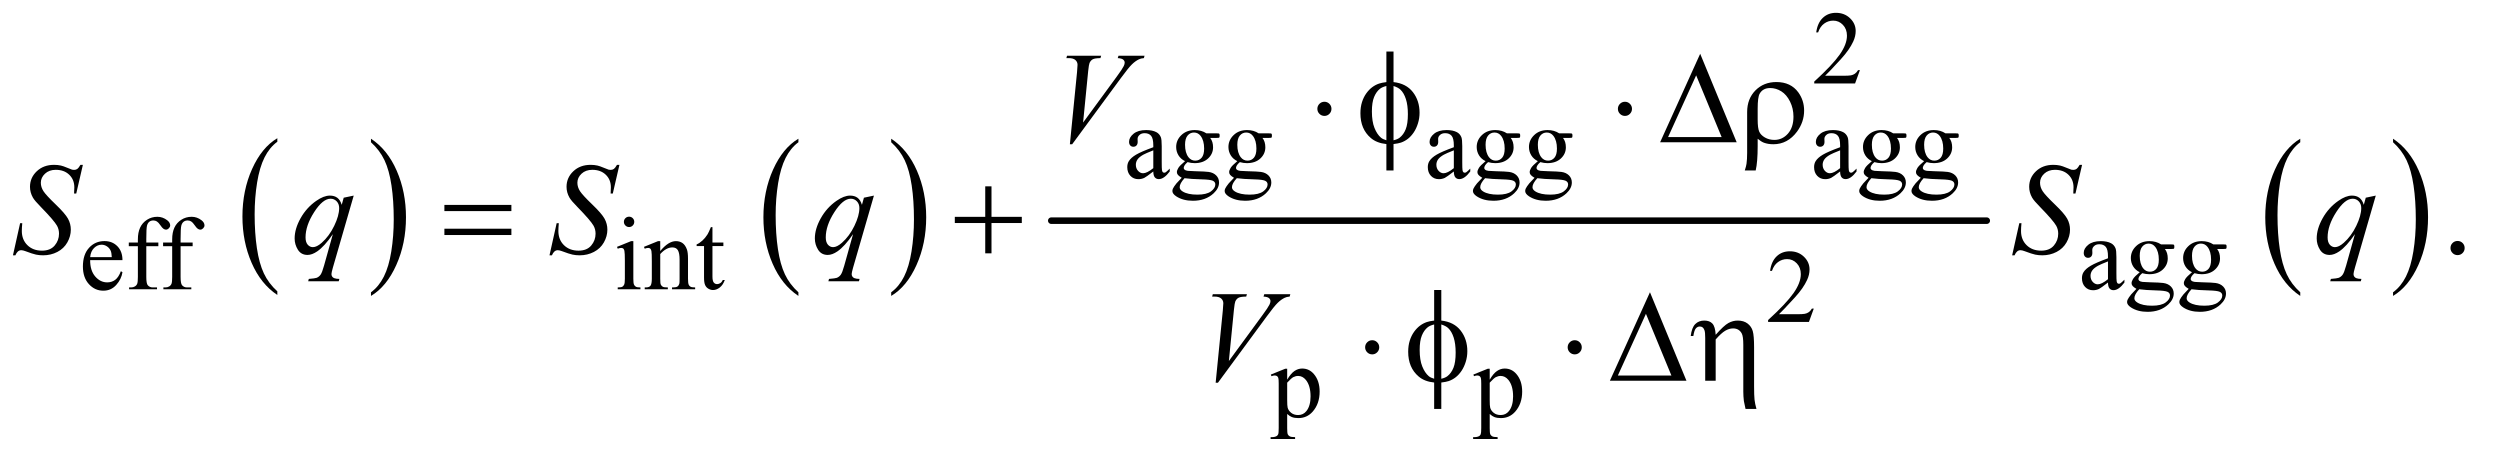<?xml version="1.0" encoding="UTF-8"?>
<!DOCTYPE svg PUBLIC '-//W3C//DTD SVG 1.0//EN'
          'http://www.w3.org/TR/2001/REC-SVG-20010904/DTD/svg10.dtd'>
<svg stroke-dasharray="none" shape-rendering="auto" xmlns="http://www.w3.org/2000/svg" font-family="'Dialog'" text-rendering="auto" width="300" fill-opacity="1" color-interpolation="auto" color-rendering="auto" preserveAspectRatio="xMidYMid meet" font-size="12px" viewBox="0 0 300 55" fill="black" xmlns:xlink="http://www.w3.org/1999/xlink" stroke="black" image-rendering="auto" stroke-miterlimit="10" stroke-linecap="square" stroke-linejoin="miter" font-style="normal" stroke-width="1" height="55" stroke-dashoffset="0" font-weight="normal" stroke-opacity="1"
><!--Generated by the Batik Graphics2D SVG Generator--><defs id="genericDefs"
  /><g
  ><defs id="defs1"
    ><clipPath clipPathUnits="userSpaceOnUse" id="clipPath1"
      ><path d="M1.072 2.599 L191.002 2.599 L191.002 37.269 L1.072 37.269 L1.072 2.599 Z"
      /></clipPath
      ><clipPath clipPathUnits="userSpaceOnUse" id="clipPath2"
      ><path d="M34.239 83.051 L34.239 1190.699 L6102.292 1190.699 L6102.292 83.051 Z"
      /></clipPath
    ></defs
    ><g transform="scale(1.576,1.576) translate(-1.072,-2.599) matrix(0.031,0,0,0.031,0,0)"
    ><path d="M715.75 799.406 L715.75 808.297 Q675.234 781.438 652.641 729.492 Q630.047 677.547 630.047 615.797 Q630.047 551.562 653.805 498.789 Q677.562 446.016 715.75 423.297 L715.75 431.969 Q696.656 446.016 684.391 470.391 Q672.125 494.766 666.07 532.25 Q660.016 569.734 660.016 610.422 Q660.016 656.484 665.602 693.664 Q671.188 730.844 682.68 755.32 Q694.172 779.797 715.75 799.406 Z" stroke="none" clip-path="url(#clipPath2)"
    /></g
    ><g transform="matrix(0.049,0,0,0.049,-1.689,-4.096)"
    ><path d="M942.984 431.969 L942.984 423.297 Q983.516 449.938 1006.109 501.883 Q1028.703 553.828 1028.703 615.594 Q1028.703 679.828 1004.945 732.703 Q981.188 785.578 942.984 808.297 L942.984 799.406 Q962.234 785.359 974.508 760.992 Q986.781 736.625 992.758 699.242 Q998.734 661.859 998.734 620.953 Q998.734 575.109 993.219 537.828 Q987.703 500.547 976.141 476.07 Q964.578 451.594 942.984 431.969 Z" stroke="none" clip-path="url(#clipPath2)"
    /></g
    ><g transform="matrix(0.049,0,0,0.049,-1.689,-4.096)"
    ><path d="M1989.75 799.406 L1989.75 808.297 Q1949.234 781.438 1926.641 729.492 Q1904.047 677.547 1904.047 615.797 Q1904.047 551.562 1927.805 498.789 Q1951.562 446.016 1989.75 423.297 L1989.75 431.969 Q1970.656 446.016 1958.391 470.391 Q1946.125 494.766 1940.07 532.25 Q1934.016 569.734 1934.016 610.422 Q1934.016 656.484 1939.602 693.664 Q1945.188 730.844 1956.68 755.32 Q1968.172 779.797 1989.75 799.406 Z" stroke="none" clip-path="url(#clipPath2)"
    /></g
    ><g transform="matrix(0.049,0,0,0.049,-1.689,-4.096)"
    ><path d="M2216.984 431.969 L2216.984 423.297 Q2257.516 449.938 2280.109 501.883 Q2302.703 553.828 2302.703 615.594 Q2302.703 679.828 2278.945 732.703 Q2255.188 785.578 2216.984 808.297 L2216.984 799.406 Q2236.234 785.359 2248.508 760.992 Q2260.781 736.625 2266.758 699.242 Q2272.734 661.859 2272.734 620.953 Q2272.734 575.109 2267.219 537.828 Q2261.703 500.547 2250.141 476.07 Q2238.578 451.594 2216.984 431.969 Z" stroke="none" clip-path="url(#clipPath2)"
    /></g
    ><g stroke-width="16" transform="matrix(0.049,0,0,0.049,-1.689,-4.096)" stroke-linejoin="round" stroke-linecap="round"
    ><line y2="624" fill="none" x1="2609" clip-path="url(#clipPath2)" x2="4900" y1="624"
    /></g
    ><g transform="matrix(0.049,0,0,0.049,-1.689,-4.096)"
    ><path d="M5667.75 799.406 L5667.75 808.297 Q5627.234 781.438 5604.641 729.492 Q5582.047 677.547 5582.047 615.797 Q5582.047 551.562 5605.805 498.789 Q5629.562 446.016 5667.75 423.297 L5667.75 431.969 Q5648.656 446.016 5636.391 470.391 Q5624.125 494.766 5618.07 532.25 Q5612.016 569.734 5612.016 610.422 Q5612.016 656.484 5617.602 693.664 Q5623.188 730.844 5634.68 755.32 Q5646.172 779.797 5667.75 799.406 Z" stroke="none" clip-path="url(#clipPath2)"
    /></g
    ><g transform="matrix(0.049,0,0,0.049,-1.689,-4.096)"
    ><path d="M5894.984 431.969 L5894.984 423.297 Q5935.516 449.938 5958.109 501.883 Q5980.703 553.828 5980.703 615.594 Q5980.703 679.828 5956.945 732.703 Q5933.188 785.578 5894.984 808.297 L5894.984 799.406 Q5914.234 785.359 5926.508 760.992 Q5938.781 736.625 5944.758 699.242 Q5950.734 661.859 5950.734 620.953 Q5950.734 575.109 5945.219 537.828 Q5939.703 500.547 5928.141 476.07 Q5916.578 451.594 5894.984 431.969 Z" stroke="none" clip-path="url(#clipPath2)"
    /></g
    ><g transform="matrix(0.049,0,0,0.049,-1.689,-4.096)"
    ><path d="M4589.375 255.375 L4577.5 288 L4477.5 288 L4477.5 283.375 Q4521.625 243.125 4539.625 217.625 Q4557.625 192.125 4557.625 171 Q4557.625 154.875 4547.75 144.5 Q4537.875 134.125 4524.125 134.125 Q4511.625 134.125 4501.688 141.438 Q4491.75 148.75 4487 162.875 L4482.375 162.875 Q4485.5 139.75 4498.438 127.375 Q4511.375 115 4530.75 115 Q4551.375 115 4565.188 128.25 Q4579 141.5 4579 159.5 Q4579 172.375 4573 185.25 Q4563.75 205.5 4543 228.125 Q4511.875 262.125 4504.125 269.125 L4548.375 269.125 Q4561.875 269.125 4567.312 268.125 Q4572.75 267.125 4577.125 264.062 Q4581.5 261 4584.75 255.375 L4589.375 255.375 Z" stroke="none" clip-path="url(#clipPath2)"
    /></g
    ><g transform="matrix(0.049,0,0,0.049,-1.689,-4.096)"
    ><path d="M2858.875 503.5 Q2841.25 517.125 2836.75 519.25 Q2830 522.375 2822.375 522.375 Q2810.5 522.375 2802.812 514.25 Q2795.125 506.125 2795.125 492.875 Q2795.125 484.5 2798.875 478.375 Q2804 469.875 2816.688 462.375 Q2829.375 454.875 2858.875 444.125 L2858.875 439.625 Q2858.875 422.5 2853.438 416.125 Q2848 409.75 2837.625 409.75 Q2829.75 409.75 2825.125 414 Q2820.375 418.25 2820.375 423.75 L2820.625 431 Q2820.625 436.75 2817.688 439.875 Q2814.75 443 2810 443 Q2805.375 443 2802.438 439.75 Q2799.5 436.5 2799.5 430.875 Q2799.5 420.125 2810.5 411.125 Q2821.5 402.125 2841.375 402.125 Q2856.625 402.125 2866.375 407.25 Q2873.75 411.125 2877.25 419.375 Q2879.5 424.75 2879.5 441.375 L2879.5 480.25 Q2879.5 496.625 2880.125 500.312 Q2880.75 504 2882.188 505.25 Q2883.625 506.5 2885.5 506.5 Q2887.5 506.5 2889 505.625 Q2891.625 504 2899.125 496.5 L2899.125 503.5 Q2885.125 522.25 2872.375 522.25 Q2866.25 522.25 2862.625 518 Q2859 513.75 2858.875 503.5 ZM2858.875 495.375 L2858.875 451.75 Q2840 459.25 2834.5 462.375 Q2824.625 467.875 2820.375 473.875 Q2816.125 479.875 2816.125 487 Q2816.125 496 2821.5 501.938 Q2826.875 507.875 2833.875 507.875 Q2843.375 507.875 2858.875 495.375 ZM2936.625 478.25 Q2926.125 473.125 2920.5 463.938 Q2914.875 454.75 2914.875 443.625 Q2914.875 426.625 2927.688 414.375 Q2940.5 402.125 2960.5 402.125 Q2976.875 402.125 2988.875 410.125 L3013.125 410.125 Q3018.5 410.125 3019.375 410.438 Q3020.25 410.75 3020.625 411.5 Q3021.375 412.625 3021.375 415.5 Q3021.375 418.75 3020.75 420 Q3020.375 420.625 3019.438 421 Q3018.5 421.375 3013.125 421.375 L2998.25 421.375 Q3005.25 430.375 3005.25 444.375 Q3005.25 460.375 2993 471.75 Q2980.75 483.125 2960.125 483.125 Q2951.625 483.125 2942.75 480.625 Q2937.25 485.375 2935.312 488.938 Q2933.375 492.5 2933.375 495 Q2933.375 497.125 2935.438 499.125 Q2937.5 501.125 2943.5 502 Q2947 502.5 2961 502.875 Q2986.75 503.5 2994.375 504.625 Q3006 506.25 3012.938 513.25 Q3019.875 520.25 3019.875 530.5 Q3019.875 544.625 3006.625 557 Q2987.125 575.25 2955.75 575.25 Q2931.625 575.25 2915 564.375 Q2905.625 558.125 2905.625 551.375 Q2905.625 548.375 2907 545.375 Q2909.125 540.75 2915.75 532.5 Q2916.625 531.375 2928.5 519 Q2922 515.125 2919.312 512.062 Q2916.625 509 2916.625 505.125 Q2916.625 500.75 2920.188 494.875 Q2923.75 489 2936.625 478.25 ZM2958.375 408.125 Q2949.125 408.125 2942.875 415.5 Q2936.625 422.875 2936.625 438.125 Q2936.625 457.875 2945.125 468.75 Q2951.625 477 2961.625 477 Q2971.125 477 2977.25 469.875 Q2983.375 462.75 2983.375 447.5 Q2983.375 427.625 2974.75 416.375 Q2968.375 408.125 2958.375 408.125 ZM2935.375 520 Q2929.5 526.375 2926.5 531.875 Q2923.5 537.375 2923.5 542 Q2923.5 548 2930.75 552.5 Q2943.25 560.25 2966.875 560.25 Q2989.375 560.25 3000.062 552.312 Q3010.75 544.375 3010.75 535.375 Q3010.75 528.875 3004.375 526.125 Q2997.875 523.375 2978.625 522.875 Q2950.5 522.125 2935.375 520 ZM3064.625 478.25 Q3054.125 473.125 3048.5 463.938 Q3042.875 454.75 3042.875 443.625 Q3042.875 426.625 3055.688 414.375 Q3068.5 402.125 3088.5 402.125 Q3104.875 402.125 3116.875 410.125 L3141.125 410.125 Q3146.5 410.125 3147.375 410.438 Q3148.25 410.75 3148.625 411.5 Q3149.375 412.625 3149.375 415.5 Q3149.375 418.75 3148.75 420 Q3148.375 420.625 3147.438 421 Q3146.5 421.375 3141.125 421.375 L3126.25 421.375 Q3133.25 430.375 3133.25 444.375 Q3133.25 460.375 3121 471.75 Q3108.75 483.125 3088.125 483.125 Q3079.625 483.125 3070.75 480.625 Q3065.25 485.375 3063.312 488.938 Q3061.375 492.5 3061.375 495 Q3061.375 497.125 3063.438 499.125 Q3065.5 501.125 3071.5 502 Q3075 502.5 3089 502.875 Q3114.75 503.5 3122.375 504.625 Q3134 506.25 3140.938 513.25 Q3147.875 520.25 3147.875 530.5 Q3147.875 544.625 3134.625 557 Q3115.125 575.25 3083.75 575.25 Q3059.625 575.25 3043 564.375 Q3033.625 558.125 3033.625 551.375 Q3033.625 548.375 3035 545.375 Q3037.125 540.75 3043.75 532.5 Q3044.625 531.375 3056.5 519 Q3050 515.125 3047.312 512.062 Q3044.625 509 3044.625 505.125 Q3044.625 500.75 3048.188 494.875 Q3051.75 489 3064.625 478.25 ZM3086.375 408.125 Q3077.125 408.125 3070.875 415.5 Q3064.625 422.875 3064.625 438.125 Q3064.625 457.875 3073.125 468.75 Q3079.625 477 3089.625 477 Q3099.125 477 3105.25 469.875 Q3111.375 462.75 3111.375 447.5 Q3111.375 427.625 3102.75 416.375 Q3096.375 408.125 3086.375 408.125 ZM3063.375 520 Q3057.5 526.375 3054.5 531.875 Q3051.5 537.375 3051.5 542 Q3051.5 548 3058.75 552.5 Q3071.25 560.25 3094.875 560.25 Q3117.375 560.25 3128.062 552.312 Q3138.75 544.375 3138.75 535.375 Q3138.75 528.875 3132.375 526.125 Q3125.875 523.375 3106.625 522.875 Q3078.5 522.125 3063.375 520 ZM3594.875 503.5 Q3577.25 517.125 3572.75 519.25 Q3566 522.375 3558.375 522.375 Q3546.5 522.375 3538.812 514.25 Q3531.125 506.125 3531.125 492.875 Q3531.125 484.5 3534.875 478.375 Q3540 469.875 3552.688 462.375 Q3565.375 454.875 3594.875 444.125 L3594.875 439.625 Q3594.875 422.5 3589.438 416.125 Q3584 409.75 3573.625 409.75 Q3565.75 409.75 3561.125 414 Q3556.375 418.25 3556.375 423.75 L3556.625 431 Q3556.625 436.75 3553.688 439.875 Q3550.75 443 3546 443 Q3541.375 443 3538.438 439.75 Q3535.5 436.5 3535.5 430.875 Q3535.5 420.125 3546.5 411.125 Q3557.5 402.125 3577.375 402.125 Q3592.625 402.125 3602.375 407.25 Q3609.75 411.125 3613.25 419.375 Q3615.5 424.75 3615.5 441.375 L3615.5 480.25 Q3615.5 496.625 3616.125 500.312 Q3616.75 504 3618.188 505.25 Q3619.625 506.5 3621.5 506.5 Q3623.5 506.5 3625 505.625 Q3627.625 504 3635.125 496.5 L3635.125 503.5 Q3621.125 522.25 3608.375 522.25 Q3602.25 522.25 3598.625 518 Q3595 513.75 3594.875 503.5 ZM3594.875 495.375 L3594.875 451.75 Q3576 459.25 3570.5 462.375 Q3560.625 467.875 3556.375 473.875 Q3552.125 479.875 3552.125 487 Q3552.125 496 3557.5 501.938 Q3562.875 507.875 3569.875 507.875 Q3579.375 507.875 3594.875 495.375 ZM3672.625 478.25 Q3662.125 473.125 3656.5 463.938 Q3650.875 454.75 3650.875 443.625 Q3650.875 426.625 3663.688 414.375 Q3676.5 402.125 3696.5 402.125 Q3712.875 402.125 3724.875 410.125 L3749.125 410.125 Q3754.5 410.125 3755.375 410.438 Q3756.25 410.75 3756.625 411.5 Q3757.375 412.625 3757.375 415.5 Q3757.375 418.75 3756.75 420 Q3756.375 420.625 3755.438 421 Q3754.5 421.375 3749.125 421.375 L3734.25 421.375 Q3741.25 430.375 3741.25 444.375 Q3741.25 460.375 3729 471.75 Q3716.75 483.125 3696.125 483.125 Q3687.625 483.125 3678.75 480.625 Q3673.25 485.375 3671.312 488.938 Q3669.375 492.5 3669.375 495 Q3669.375 497.125 3671.438 499.125 Q3673.5 501.125 3679.5 502 Q3683 502.5 3697 502.875 Q3722.75 503.5 3730.375 504.625 Q3742 506.25 3748.938 513.25 Q3755.875 520.25 3755.875 530.5 Q3755.875 544.625 3742.625 557 Q3723.125 575.25 3691.75 575.25 Q3667.625 575.25 3651 564.375 Q3641.625 558.125 3641.625 551.375 Q3641.625 548.375 3643 545.375 Q3645.125 540.75 3651.75 532.5 Q3652.625 531.375 3664.5 519 Q3658 515.125 3655.312 512.062 Q3652.625 509 3652.625 505.125 Q3652.625 500.75 3656.188 494.875 Q3659.75 489 3672.625 478.25 ZM3694.375 408.125 Q3685.125 408.125 3678.875 415.5 Q3672.625 422.875 3672.625 438.125 Q3672.625 457.875 3681.125 468.75 Q3687.625 477 3697.625 477 Q3707.125 477 3713.25 469.875 Q3719.375 462.75 3719.375 447.5 Q3719.375 427.625 3710.75 416.375 Q3704.375 408.125 3694.375 408.125 ZM3671.375 520 Q3665.5 526.375 3662.5 531.875 Q3659.5 537.375 3659.5 542 Q3659.5 548 3666.75 552.5 Q3679.25 560.25 3702.875 560.25 Q3725.375 560.25 3736.062 552.312 Q3746.75 544.375 3746.75 535.375 Q3746.75 528.875 3740.375 526.125 Q3733.875 523.375 3714.625 522.875 Q3686.5 522.125 3671.375 520 ZM3800.625 478.25 Q3790.125 473.125 3784.5 463.938 Q3778.875 454.75 3778.875 443.625 Q3778.875 426.625 3791.688 414.375 Q3804.5 402.125 3824.5 402.125 Q3840.875 402.125 3852.875 410.125 L3877.125 410.125 Q3882.5 410.125 3883.375 410.438 Q3884.25 410.75 3884.625 411.5 Q3885.375 412.625 3885.375 415.5 Q3885.375 418.75 3884.75 420 Q3884.375 420.625 3883.438 421 Q3882.5 421.375 3877.125 421.375 L3862.25 421.375 Q3869.25 430.375 3869.25 444.375 Q3869.25 460.375 3857 471.75 Q3844.75 483.125 3824.125 483.125 Q3815.625 483.125 3806.75 480.625 Q3801.25 485.375 3799.312 488.938 Q3797.375 492.5 3797.375 495 Q3797.375 497.125 3799.438 499.125 Q3801.5 501.125 3807.5 502 Q3811 502.5 3825 502.875 Q3850.75 503.5 3858.375 504.625 Q3870 506.25 3876.938 513.25 Q3883.875 520.25 3883.875 530.5 Q3883.875 544.625 3870.625 557 Q3851.125 575.25 3819.75 575.25 Q3795.625 575.25 3779 564.375 Q3769.625 558.125 3769.625 551.375 Q3769.625 548.375 3771 545.375 Q3773.125 540.75 3779.75 532.5 Q3780.625 531.375 3792.5 519 Q3786 515.125 3783.312 512.062 Q3780.625 509 3780.625 505.125 Q3780.625 500.75 3784.188 494.875 Q3787.75 489 3800.625 478.25 ZM3822.375 408.125 Q3813.125 408.125 3806.875 415.5 Q3800.625 422.875 3800.625 438.125 Q3800.625 457.875 3809.125 468.75 Q3815.625 477 3825.625 477 Q3835.125 477 3841.25 469.875 Q3847.375 462.75 3847.375 447.5 Q3847.375 427.625 3838.75 416.375 Q3832.375 408.125 3822.375 408.125 ZM3799.375 520 Q3793.5 526.375 3790.5 531.875 Q3787.5 537.375 3787.5 542 Q3787.5 548 3794.75 552.5 Q3807.25 560.25 3830.875 560.25 Q3853.375 560.25 3864.062 552.312 Q3874.75 544.375 3874.75 535.375 Q3874.75 528.875 3868.375 526.125 Q3861.875 523.375 3842.625 522.875 Q3814.5 522.125 3799.375 520 ZM4540.875 503.5 Q4523.25 517.125 4518.75 519.25 Q4512 522.375 4504.375 522.375 Q4492.5 522.375 4484.812 514.25 Q4477.125 506.125 4477.125 492.875 Q4477.125 484.5 4480.875 478.375 Q4486 469.875 4498.688 462.375 Q4511.375 454.875 4540.875 444.125 L4540.875 439.625 Q4540.875 422.5 4535.438 416.125 Q4530 409.75 4519.625 409.75 Q4511.75 409.75 4507.125 414 Q4502.375 418.25 4502.375 423.75 L4502.625 431 Q4502.625 436.75 4499.688 439.875 Q4496.75 443 4492 443 Q4487.375 443 4484.438 439.75 Q4481.5 436.5 4481.5 430.875 Q4481.5 420.125 4492.5 411.125 Q4503.5 402.125 4523.375 402.125 Q4538.625 402.125 4548.375 407.25 Q4555.75 411.125 4559.25 419.375 Q4561.5 424.75 4561.5 441.375 L4561.5 480.25 Q4561.5 496.625 4562.125 500.312 Q4562.75 504 4564.188 505.25 Q4565.625 506.5 4567.5 506.5 Q4569.5 506.5 4571 505.625 Q4573.625 504 4581.125 496.5 L4581.125 503.5 Q4567.125 522.25 4554.375 522.25 Q4548.25 522.25 4544.625 518 Q4541 513.75 4540.875 503.5 ZM4540.875 495.375 L4540.875 451.75 Q4522 459.25 4516.5 462.375 Q4506.625 467.875 4502.375 473.875 Q4498.125 479.875 4498.125 487 Q4498.125 496 4503.5 501.938 Q4508.875 507.875 4515.875 507.875 Q4525.375 507.875 4540.875 495.375 ZM4618.625 478.25 Q4608.125 473.125 4602.5 463.938 Q4596.875 454.75 4596.875 443.625 Q4596.875 426.625 4609.688 414.375 Q4622.5 402.125 4642.5 402.125 Q4658.875 402.125 4670.875 410.125 L4695.125 410.125 Q4700.5 410.125 4701.375 410.438 Q4702.25 410.75 4702.625 411.5 Q4703.375 412.625 4703.375 415.5 Q4703.375 418.75 4702.75 420 Q4702.375 420.625 4701.438 421 Q4700.5 421.375 4695.125 421.375 L4680.25 421.375 Q4687.25 430.375 4687.25 444.375 Q4687.25 460.375 4675 471.75 Q4662.75 483.125 4642.125 483.125 Q4633.625 483.125 4624.75 480.625 Q4619.25 485.375 4617.312 488.938 Q4615.375 492.5 4615.375 495 Q4615.375 497.125 4617.438 499.125 Q4619.5 501.125 4625.5 502 Q4629 502.5 4643 502.875 Q4668.75 503.5 4676.375 504.625 Q4688 506.25 4694.938 513.25 Q4701.875 520.25 4701.875 530.5 Q4701.875 544.625 4688.625 557 Q4669.125 575.25 4637.75 575.25 Q4613.625 575.25 4597 564.375 Q4587.625 558.125 4587.625 551.375 Q4587.625 548.375 4589 545.375 Q4591.125 540.75 4597.75 532.5 Q4598.625 531.375 4610.5 519 Q4604 515.125 4601.312 512.062 Q4598.625 509 4598.625 505.125 Q4598.625 500.75 4602.188 494.875 Q4605.75 489 4618.625 478.25 ZM4640.375 408.125 Q4631.125 408.125 4624.875 415.5 Q4618.625 422.875 4618.625 438.125 Q4618.625 457.875 4627.125 468.75 Q4633.625 477 4643.625 477 Q4653.125 477 4659.25 469.875 Q4665.375 462.75 4665.375 447.5 Q4665.375 427.625 4656.75 416.375 Q4650.375 408.125 4640.375 408.125 ZM4617.375 520 Q4611.5 526.375 4608.5 531.875 Q4605.5 537.375 4605.5 542 Q4605.5 548 4612.75 552.5 Q4625.25 560.25 4648.875 560.25 Q4671.375 560.25 4682.062 552.312 Q4692.75 544.375 4692.75 535.375 Q4692.75 528.875 4686.375 526.125 Q4679.875 523.375 4660.625 522.875 Q4632.5 522.125 4617.375 520 ZM4746.625 478.25 Q4736.125 473.125 4730.5 463.938 Q4724.875 454.75 4724.875 443.625 Q4724.875 426.625 4737.688 414.375 Q4750.5 402.125 4770.5 402.125 Q4786.875 402.125 4798.875 410.125 L4823.125 410.125 Q4828.5 410.125 4829.375 410.438 Q4830.25 410.75 4830.625 411.5 Q4831.375 412.625 4831.375 415.5 Q4831.375 418.75 4830.75 420 Q4830.375 420.625 4829.438 421 Q4828.5 421.375 4823.125 421.375 L4808.25 421.375 Q4815.25 430.375 4815.25 444.375 Q4815.25 460.375 4803 471.75 Q4790.75 483.125 4770.125 483.125 Q4761.625 483.125 4752.75 480.625 Q4747.25 485.375 4745.312 488.938 Q4743.375 492.5 4743.375 495 Q4743.375 497.125 4745.438 499.125 Q4747.5 501.125 4753.5 502 Q4757 502.5 4771 502.875 Q4796.75 503.5 4804.375 504.625 Q4816 506.25 4822.938 513.25 Q4829.875 520.25 4829.875 530.5 Q4829.875 544.625 4816.625 557 Q4797.125 575.25 4765.75 575.25 Q4741.625 575.25 4725 564.375 Q4715.625 558.125 4715.625 551.375 Q4715.625 548.375 4717 545.375 Q4719.125 540.75 4725.75 532.5 Q4726.625 531.375 4738.5 519 Q4732 515.125 4729.312 512.062 Q4726.625 509 4726.625 505.125 Q4726.625 500.75 4730.188 494.875 Q4733.75 489 4746.625 478.25 ZM4768.375 408.125 Q4759.125 408.125 4752.875 415.5 Q4746.625 422.875 4746.625 438.125 Q4746.625 457.875 4755.125 468.75 Q4761.625 477 4771.625 477 Q4781.125 477 4787.25 469.875 Q4793.375 462.75 4793.375 447.5 Q4793.375 427.625 4784.75 416.375 Q4778.375 408.125 4768.375 408.125 ZM4745.375 520 Q4739.5 526.375 4736.5 531.875 Q4733.5 537.375 4733.5 542 Q4733.5 548 4740.75 552.5 Q4753.25 560.25 4776.875 560.25 Q4799.375 560.25 4810.062 552.312 Q4820.75 544.375 4820.75 535.375 Q4820.75 528.875 4814.375 526.125 Q4807.875 523.375 4788.625 522.875 Q4760.5 522.125 4745.375 520 Z" stroke="none" clip-path="url(#clipPath2)"
    /></g
    ><g transform="matrix(0.049,0,0,0.049,-1.689,-4.096)"
    ><path d="M255.25 720.625 Q255.125 746.125 267.625 760.625 Q280.125 775.125 297 775.125 Q308.25 775.125 316.562 768.938 Q324.875 762.75 330.5 747.75 L334.375 750.25 Q331.75 767.375 319.125 781.438 Q306.5 795.5 287.5 795.5 Q266.875 795.5 252.188 779.438 Q237.5 763.375 237.5 736.25 Q237.5 706.875 252.562 690.438 Q267.625 674 290.375 674 Q309.625 674 322 686.688 Q334.375 699.375 334.375 720.625 L255.25 720.625 ZM255.25 713.375 L308.25 713.375 Q307.625 702.375 305.625 697.875 Q302.5 690.875 296.312 686.875 Q290.125 682.875 283.375 682.875 Q273 682.875 264.812 690.938 Q256.625 699 255.25 713.375 ZM392.75 686.5 L392.75 761.75 Q392.75 777.75 396.25 782 Q400.875 787.5 408.625 787.5 L419 787.5 L419 792 L350.625 792 L350.625 787.5 L355.75 787.5 Q360.75 787.5 364.875 785 Q369 782.5 370.562 778.25 Q372.125 774 372.125 761.75 L372.125 686.5 L349.875 686.5 L349.875 677.5 L372.125 677.5 L372.125 670 Q372.125 652.875 377.625 641 Q383.125 629.125 394.438 621.812 Q405.75 614.5 419.875 614.5 Q433 614.5 444 623 Q451.25 628.625 451.25 635.625 Q451.25 639.375 448 642.688 Q444.75 646 441 646 Q438.125 646 434.938 643.938 Q431.75 641.875 427.125 635.062 Q422.5 628.25 418.625 625.875 Q414.75 623.5 410 623.5 Q404.25 623.5 400.25 626.562 Q396.25 629.625 394.5 636.062 Q392.75 642.5 392.75 669.25 L392.75 677.5 L422.25 677.5 L422.25 686.5 L392.75 686.5 ZM476.75 686.5 L476.75 761.75 Q476.75 777.75 480.25 782 Q484.875 787.5 492.625 787.5 L503 787.5 L503 792 L434.625 792 L434.625 787.5 L439.75 787.5 Q444.75 787.5 448.875 785 Q453 782.5 454.562 778.25 Q456.125 774 456.125 761.75 L456.125 686.5 L433.875 686.5 L433.875 677.5 L456.125 677.5 L456.125 670 Q456.125 652.875 461.625 641 Q467.125 629.125 478.438 621.812 Q489.75 614.5 503.875 614.5 Q517 614.5 528 623 Q535.25 628.625 535.25 635.625 Q535.25 639.375 532 642.688 Q528.75 646 525 646 Q522.125 646 518.938 643.938 Q515.75 641.875 511.125 635.062 Q506.5 628.25 502.625 625.875 Q498.75 623.5 494 623.5 Q488.25 623.5 484.25 626.562 Q480.25 629.625 478.5 636.062 Q476.75 642.5 476.75 669.25 L476.75 677.5 L506.25 677.5 L506.25 686.5 L476.75 686.5 ZM1575.125 614.25 Q1580.375 614.25 1584.062 617.938 Q1587.75 621.625 1587.75 626.875 Q1587.75 632.125 1584.062 635.875 Q1580.375 639.625 1575.125 639.625 Q1569.875 639.625 1566.125 635.875 Q1562.375 632.125 1562.375 626.875 Q1562.375 621.625 1566.062 617.938 Q1569.75 614.25 1575.125 614.25 ZM1585.5 674.125 L1585.5 766.125 Q1585.5 776.875 1587.062 780.438 Q1588.625 784 1591.688 785.75 Q1594.75 787.5 1602.875 787.5 L1602.875 792 L1547.25 792 L1547.25 787.5 Q1555.625 787.5 1558.5 785.875 Q1561.375 784.25 1563.062 780.5 Q1564.75 776.75 1564.75 766.125 L1564.75 722 Q1564.75 703.375 1563.625 697.875 Q1562.75 693.875 1560.875 692.312 Q1559 690.75 1555.75 690.75 Q1552.25 690.75 1547.25 692.625 L1545.5 688.125 L1580 674.125 L1585.5 674.125 ZM1651.375 698.375 Q1671.5 674.125 1689.75 674.125 Q1699.125 674.125 1705.875 678.812 Q1712.625 683.5 1716.625 694.25 Q1719.375 701.75 1719.375 717.25 L1719.375 766.125 Q1719.375 777 1721.125 780.875 Q1722.5 784 1725.562 785.75 Q1728.625 787.5 1736.875 787.5 L1736.875 792 L1680.25 792 L1680.25 787.5 L1682.625 787.5 Q1690.625 787.5 1693.812 785.062 Q1697 782.625 1698.25 777.875 Q1698.75 776 1698.75 766.125 L1698.75 719.25 Q1698.75 703.625 1694.688 696.562 Q1690.625 689.5 1681 689.5 Q1666.125 689.5 1651.375 705.75 L1651.375 766.125 Q1651.375 777.75 1652.75 780.5 Q1654.5 784.125 1657.562 785.812 Q1660.625 787.5 1670 787.5 L1670 792 L1613.375 792 L1613.375 787.5 L1615.875 787.5 Q1624.625 787.5 1627.688 783.062 Q1630.75 778.625 1630.75 766.125 L1630.75 723.625 Q1630.75 703 1629.812 698.5 Q1628.875 694 1626.938 692.375 Q1625 690.75 1621.75 690.75 Q1618.25 690.75 1613.375 692.625 L1611.5 688.125 L1646 674.125 L1651.375 674.125 L1651.375 698.375 ZM1779.25 639.875 L1779.25 677.5 L1806 677.5 L1806 686.25 L1779.25 686.25 L1779.25 760.5 Q1779.25 771.625 1782.438 775.5 Q1785.625 779.375 1790.625 779.375 Q1794.75 779.375 1798.625 776.812 Q1802.5 774.25 1804.625 769.25 L1809.5 769.25 Q1805.125 781.5 1797.125 787.688 Q1789.125 793.875 1780.625 793.875 Q1774.875 793.875 1769.375 790.688 Q1763.875 787.5 1761.25 781.562 Q1758.625 775.625 1758.625 763.25 L1758.625 686.25 L1740.5 686.25 L1740.5 682.125 Q1747.375 679.375 1754.562 672.812 Q1761.75 666.25 1767.375 657.25 Q1770.25 652.5 1775.375 639.875 L1779.25 639.875 ZM5196.875 775.5 Q5179.25 789.125 5174.75 791.25 Q5168 794.375 5160.375 794.375 Q5148.5 794.375 5140.812 786.25 Q5133.125 778.125 5133.125 764.875 Q5133.125 756.5 5136.875 750.375 Q5142 741.875 5154.688 734.375 Q5167.375 726.875 5196.875 716.125 L5196.875 711.625 Q5196.875 694.5 5191.438 688.125 Q5186 681.75 5175.625 681.75 Q5167.75 681.75 5163.125 686 Q5158.375 690.25 5158.375 695.75 L5158.625 703 Q5158.625 708.75 5155.688 711.875 Q5152.75 715 5148 715 Q5143.375 715 5140.438 711.75 Q5137.5 708.5 5137.5 702.875 Q5137.5 692.125 5148.5 683.125 Q5159.5 674.125 5179.375 674.125 Q5194.625 674.125 5204.375 679.25 Q5211.75 683.125 5215.25 691.375 Q5217.5 696.75 5217.5 713.375 L5217.5 752.25 Q5217.5 768.625 5218.125 772.312 Q5218.75 776 5220.188 777.25 Q5221.625 778.5 5223.5 778.5 Q5225.5 778.5 5227 777.625 Q5229.625 776 5237.125 768.5 L5237.125 775.5 Q5223.125 794.25 5210.375 794.25 Q5204.25 794.25 5200.625 790 Q5197 785.75 5196.875 775.5 ZM5196.875 767.375 L5196.875 723.75 Q5178 731.25 5172.5 734.375 Q5162.625 739.875 5158.375 745.875 Q5154.125 751.875 5154.125 759 Q5154.125 768 5159.5 773.938 Q5164.875 779.875 5171.875 779.875 Q5181.375 779.875 5196.875 767.375 ZM5274.625 750.25 Q5264.125 745.125 5258.5 735.938 Q5252.875 726.75 5252.875 715.625 Q5252.875 698.625 5265.688 686.375 Q5278.5 674.125 5298.5 674.125 Q5314.875 674.125 5326.875 682.125 L5351.125 682.125 Q5356.5 682.125 5357.375 682.438 Q5358.25 682.75 5358.625 683.5 Q5359.375 684.625 5359.375 687.5 Q5359.375 690.75 5358.75 692 Q5358.375 692.625 5357.438 693 Q5356.5 693.375 5351.125 693.375 L5336.25 693.375 Q5343.25 702.375 5343.25 716.375 Q5343.25 732.375 5331 743.75 Q5318.75 755.125 5298.125 755.125 Q5289.625 755.125 5280.75 752.625 Q5275.25 757.375 5273.312 760.938 Q5271.375 764.5 5271.375 767 Q5271.375 769.125 5273.438 771.125 Q5275.5 773.125 5281.5 774 Q5285 774.5 5299 774.875 Q5324.75 775.5 5332.375 776.625 Q5344 778.25 5350.938 785.25 Q5357.875 792.25 5357.875 802.5 Q5357.875 816.625 5344.625 829 Q5325.125 847.25 5293.75 847.25 Q5269.625 847.25 5253 836.375 Q5243.625 830.125 5243.625 823.375 Q5243.625 820.375 5245 817.375 Q5247.125 812.75 5253.75 804.5 Q5254.625 803.375 5266.5 791 Q5260 787.125 5257.312 784.062 Q5254.625 781 5254.625 777.125 Q5254.625 772.75 5258.188 766.875 Q5261.75 761 5274.625 750.25 ZM5296.375 680.125 Q5287.125 680.125 5280.875 687.5 Q5274.625 694.875 5274.625 710.125 Q5274.625 729.875 5283.125 740.75 Q5289.625 749 5299.625 749 Q5309.125 749 5315.25 741.875 Q5321.375 734.75 5321.375 719.5 Q5321.375 699.625 5312.75 688.375 Q5306.375 680.125 5296.375 680.125 ZM5273.375 792 Q5267.5 798.375 5264.5 803.875 Q5261.5 809.375 5261.5 814 Q5261.5 820 5268.75 824.5 Q5281.25 832.25 5304.875 832.25 Q5327.375 832.25 5338.062 824.312 Q5348.75 816.375 5348.75 807.375 Q5348.75 800.875 5342.375 798.125 Q5335.875 795.375 5316.625 794.875 Q5288.5 794.125 5273.375 792 ZM5402.625 750.25 Q5392.125 745.125 5386.5 735.938 Q5380.875 726.75 5380.875 715.625 Q5380.875 698.625 5393.688 686.375 Q5406.5 674.125 5426.5 674.125 Q5442.875 674.125 5454.875 682.125 L5479.125 682.125 Q5484.5 682.125 5485.375 682.438 Q5486.25 682.75 5486.625 683.5 Q5487.375 684.625 5487.375 687.5 Q5487.375 690.75 5486.75 692 Q5486.375 692.625 5485.438 693 Q5484.5 693.375 5479.125 693.375 L5464.25 693.375 Q5471.25 702.375 5471.25 716.375 Q5471.25 732.375 5459 743.75 Q5446.75 755.125 5426.125 755.125 Q5417.625 755.125 5408.75 752.625 Q5403.25 757.375 5401.312 760.938 Q5399.375 764.5 5399.375 767 Q5399.375 769.125 5401.438 771.125 Q5403.5 773.125 5409.5 774 Q5413 774.5 5427 774.875 Q5452.75 775.5 5460.375 776.625 Q5472 778.25 5478.938 785.25 Q5485.875 792.25 5485.875 802.5 Q5485.875 816.625 5472.625 829 Q5453.125 847.25 5421.75 847.25 Q5397.625 847.25 5381 836.375 Q5371.625 830.125 5371.625 823.375 Q5371.625 820.375 5373 817.375 Q5375.125 812.75 5381.75 804.5 Q5382.625 803.375 5394.5 791 Q5388 787.125 5385.312 784.062 Q5382.625 781 5382.625 777.125 Q5382.625 772.75 5386.188 766.875 Q5389.75 761 5402.625 750.25 ZM5424.375 680.125 Q5415.125 680.125 5408.875 687.5 Q5402.625 694.875 5402.625 710.125 Q5402.625 729.875 5411.125 740.75 Q5417.625 749 5427.625 749 Q5437.125 749 5443.25 741.875 Q5449.375 734.75 5449.375 719.5 Q5449.375 699.625 5440.75 688.375 Q5434.375 680.125 5424.375 680.125 ZM5401.375 792 Q5395.5 798.375 5392.5 803.875 Q5389.5 809.375 5389.5 814 Q5389.5 820 5396.75 824.5 Q5409.25 832.25 5432.875 832.25 Q5455.375 832.25 5466.062 824.312 Q5476.75 816.375 5476.75 807.375 Q5476.75 800.875 5470.375 798.125 Q5463.875 795.375 5444.625 794.875 Q5416.5 794.125 5401.375 792 Z" stroke="none" clip-path="url(#clipPath2)"
    /></g
    ><g transform="matrix(0.049,0,0,0.049,-1.689,-4.096)"
    ><path d="M4476.375 839.375 L4464.5 872 L4364.5 872 L4364.5 867.375 Q4408.625 827.125 4426.625 801.625 Q4444.625 776.125 4444.625 755 Q4444.625 738.875 4434.75 728.5 Q4424.875 718.125 4411.125 718.125 Q4398.625 718.125 4388.688 725.438 Q4378.75 732.75 4374 746.875 L4369.375 746.875 Q4372.5 723.75 4385.438 711.375 Q4398.375 699 4417.75 699 Q4438.375 699 4452.188 712.25 Q4466 725.5 4466 743.5 Q4466 756.375 4460 769.25 Q4450.75 789.5 4430 812.125 Q4398.875 846.125 4391.125 853.125 L4435.375 853.125 Q4448.875 853.125 4454.312 852.125 Q4459.75 851.125 4464.125 848.062 Q4468.5 845 4471.75 839.375 L4476.375 839.375 Z" stroke="none" clip-path="url(#clipPath2)"
    /></g
    ><g transform="matrix(0.049,0,0,0.049,-1.689,-4.096)"
    ><path d="M3146.75 1000.875 L3182 986.625 L3186.75 986.625 L3186.75 1013.375 Q3195.625 998.25 3204.562 992.188 Q3213.5 986.125 3223.375 986.125 Q3240.625 986.125 3252.125 999.625 Q3266.25 1016.125 3266.25 1042.625 Q3266.25 1072.25 3249.25 1091.625 Q3235.25 1107.5 3214 1107.5 Q3204.75 1107.5 3198 1104.875 Q3193 1103 3186.75 1097.375 L3186.75 1132.25 Q3186.75 1144 3188.188 1147.188 Q3189.625 1150.375 3193.188 1152.25 Q3196.75 1154.125 3206.125 1154.125 L3206.125 1158.75 L3146.125 1158.75 L3146.125 1154.125 L3149.25 1154.125 Q3156.125 1154.25 3161 1151.5 Q3163.375 1150.125 3164.688 1147.062 Q3166 1144 3166 1131.5 L3166 1023.25 Q3166 1012.125 3165 1009.125 Q3164 1006.125 3161.812 1004.625 Q3159.625 1003.125 3155.875 1003.125 Q3152.875 1003.125 3148.25 1004.875 L3146.75 1000.875 ZM3186.75 1020.75 L3186.75 1063.5 Q3186.75 1077.375 3187.875 1081.75 Q3189.625 1089 3196.438 1094.5 Q3203.25 1100 3213.625 1100 Q3226.125 1100 3233.875 1090.25 Q3244 1077.5 3244 1054.375 Q3244 1028.125 3232.5 1014 Q3224.5 1004.25 3213.5 1004.25 Q3207.5 1004.25 3201.625 1007.25 Q3197.125 1009.5 3186.75 1020.75 ZM3642.75 1000.875 L3678 986.625 L3682.75 986.625 L3682.75 1013.375 Q3691.625 998.25 3700.562 992.188 Q3709.5 986.125 3719.375 986.125 Q3736.625 986.125 3748.125 999.625 Q3762.25 1016.125 3762.25 1042.625 Q3762.25 1072.25 3745.25 1091.625 Q3731.25 1107.5 3710 1107.5 Q3700.75 1107.5 3694 1104.875 Q3689 1103 3682.75 1097.375 L3682.75 1132.25 Q3682.75 1144 3684.188 1147.188 Q3685.625 1150.375 3689.188 1152.25 Q3692.75 1154.125 3702.125 1154.125 L3702.125 1158.75 L3642.125 1158.75 L3642.125 1154.125 L3645.25 1154.125 Q3652.125 1154.25 3657 1151.5 Q3659.375 1150.125 3660.688 1147.062 Q3662 1144 3662 1131.5 L3662 1023.25 Q3662 1012.125 3661 1009.125 Q3660 1006.125 3657.812 1004.625 Q3655.625 1003.125 3651.875 1003.125 Q3648.875 1003.125 3644.25 1004.875 L3642.75 1000.875 ZM3682.75 1020.75 L3682.75 1063.5 Q3682.75 1077.375 3683.875 1081.75 Q3685.625 1089 3692.438 1094.5 Q3699.25 1100 3709.625 1100 Q3722.125 1100 3729.875 1090.25 Q3740 1077.5 3740 1054.375 Q3740 1028.125 3728.5 1014 Q3720.5 1004.25 3709.5 1004.25 Q3703.5 1004.25 3697.625 1007.25 Q3693.125 1009.5 3682.75 1020.75 Z" stroke="none" clip-path="url(#clipPath2)"
    /></g
    ><g transform="matrix(0.049,0,0,0.049,-1.689,-4.096)"
    ><path d="M6053 673.688 Q6060.344 673.688 6065.344 678.766 Q6070.344 683.844 6070.344 691.031 Q6070.344 698.219 6065.266 703.297 Q6060.188 708.375 6053 708.375 Q6045.812 708.375 6040.734 703.297 Q6035.656 698.219 6035.656 691.031 Q6035.656 683.688 6040.734 678.688 Q6045.812 673.688 6053 673.688 Z" stroke="none" clip-path="url(#clipPath2)"
    /></g
    ><g transform="matrix(0.049,0,0,0.049,-1.689,-4.096)"
    ><path d="M2654.594 436.844 L2672.094 260.438 Q2673.344 247 2673.344 242.312 Q2673.344 235.281 2668.109 230.594 Q2662.875 225.906 2651.625 225.906 L2646 225.906 L2647.562 220.125 L2731.156 220.125 L2729.438 225.906 Q2715.844 226.062 2710.766 228.719 Q2705.688 231.375 2702.719 237.781 Q2701.156 241.219 2699.438 257.312 L2686.938 383.719 L2769.594 270.906 Q2783.031 252.625 2786.469 245.438 Q2788.812 240.594 2788.812 237 Q2788.812 232.781 2785.219 229.656 Q2781.625 226.531 2771.781 225.906 L2773.656 220.125 L2837.406 220.125 L2835.844 225.906 Q2828.188 226.531 2823.656 228.875 Q2815.062 232.938 2806.547 241.219 Q2798.031 249.5 2779.594 274.656 L2660.219 436.844 L2654.594 436.844 Z" stroke="none" clip-path="url(#clipPath2)"
    /></g
    ><g transform="matrix(0.049,0,0,0.049,-1.689,-4.096)"
    ><path d="M66.188 708.844 L83.688 630.25 L89 630.25 Q87.906 641.656 87.906 649.156 Q87.906 670.562 101.578 684 Q115.25 697.438 137.281 697.438 Q157.75 697.438 168.375 684.859 Q179 672.281 179 655.875 Q179 645.25 174.156 636.5 Q166.812 623.531 134.938 590.875 Q119.469 575.25 115.094 567.594 Q107.906 554.938 107.906 541.031 Q107.906 518.844 124.469 503.062 Q141.031 487.281 166.969 487.281 Q175.719 487.281 183.531 489 Q188.375 489.938 201.188 495.25 Q210.25 498.844 211.188 499.156 Q213.375 499.625 216.031 499.625 Q220.562 499.625 223.844 497.281 Q227.125 494.938 231.5 487.281 L237.438 487.281 L221.188 557.594 L215.875 557.594 Q216.5 548.219 216.5 542.438 Q216.5 523.531 204 511.5 Q191.5 499.469 171.031 499.469 Q154.781 499.469 144.625 509 Q134.469 518.531 134.469 531.031 Q134.469 541.969 140.953 551.891 Q147.438 561.812 170.797 584.234 Q194.156 606.656 201.031 619.234 Q207.906 631.812 207.906 646.031 Q207.906 662.125 199.391 677.203 Q190.875 692.281 174.938 700.562 Q159 708.844 140.094 708.844 Q130.719 708.844 122.594 707.125 Q114.469 705.406 96.656 698.688 Q90.562 696.344 86.5 696.344 Q77.281 696.344 72.125 708.844 L66.188 708.844 ZM900.719 562.594 L849.625 739.156 Q846.188 751.344 846.188 754.781 Q846.188 758.375 847.984 760.953 Q849.781 763.531 852.906 764.781 Q857.75 766.656 865.562 766.656 L864 772.438 L789.156 772.438 L790.719 766.656 Q806.031 765.406 809.781 764 Q815.719 761.656 819.547 756.344 Q823.375 751.031 828.062 734 L849.625 656.969 Q829 687.125 811.188 699.312 Q798.531 707.906 787.594 707.906 Q771.969 707.906 764 695.172 Q756.031 682.438 756.031 667.594 Q756.031 644 770.562 618.062 Q785.094 592.125 808.844 575.562 Q827.281 562.594 842.281 562.594 Q853.375 562.594 860.562 567.984 Q867.75 573.375 871.344 585.25 L876.188 567.75 L900.719 562.594 ZM865.094 593.062 Q865.094 583.062 859 576.656 Q852.906 570.25 844 570.25 Q824.938 570.25 803.844 603.062 Q782.75 635.875 782.75 664.938 Q782.75 676.656 787.984 682.75 Q793.219 688.844 800.719 688.844 Q810.25 688.844 822.281 678.219 Q840.562 662.125 852.828 636.891 Q865.094 611.656 865.094 593.062 ZM1380.188 708.844 L1397.688 630.25 L1403 630.25 Q1401.906 641.656 1401.906 649.156 Q1401.906 670.562 1415.578 684 Q1429.25 697.438 1451.281 697.438 Q1471.75 697.438 1482.375 684.859 Q1493 672.281 1493 655.875 Q1493 645.25 1488.156 636.5 Q1480.812 623.531 1448.938 590.875 Q1433.469 575.25 1429.094 567.594 Q1421.906 554.938 1421.906 541.031 Q1421.906 518.844 1438.469 503.062 Q1455.031 487.281 1480.969 487.281 Q1489.719 487.281 1497.531 489 Q1502.375 489.938 1515.188 495.25 Q1524.25 498.844 1525.188 499.156 Q1527.375 499.625 1530.031 499.625 Q1534.562 499.625 1537.844 497.281 Q1541.125 494.938 1545.5 487.281 L1551.438 487.281 L1535.188 557.594 L1529.875 557.594 Q1530.5 548.219 1530.5 542.438 Q1530.5 523.531 1518 511.5 Q1505.5 499.469 1485.031 499.469 Q1468.781 499.469 1458.625 509 Q1448.469 518.531 1448.469 531.031 Q1448.469 541.969 1454.953 551.891 Q1461.438 561.812 1484.797 584.234 Q1508.156 606.656 1515.031 619.234 Q1521.906 631.812 1521.906 646.031 Q1521.906 662.125 1513.391 677.203 Q1504.875 692.281 1488.938 700.562 Q1473 708.844 1454.094 708.844 Q1444.719 708.844 1436.594 707.125 Q1428.469 705.406 1410.656 698.688 Q1404.562 696.344 1400.5 696.344 Q1391.281 696.344 1386.125 708.844 L1380.188 708.844 ZM2174.719 562.594 L2123.625 739.156 Q2120.188 751.344 2120.188 754.781 Q2120.188 758.375 2121.984 760.953 Q2123.781 763.531 2126.906 764.781 Q2131.75 766.656 2139.562 766.656 L2138 772.438 L2063.156 772.438 L2064.719 766.656 Q2080.031 765.406 2083.781 764 Q2089.719 761.656 2093.547 756.344 Q2097.375 751.031 2102.062 734 L2123.625 656.969 Q2103 687.125 2085.188 699.312 Q2072.531 707.906 2061.594 707.906 Q2045.969 707.906 2038 695.172 Q2030.031 682.438 2030.031 667.594 Q2030.031 644 2044.562 618.062 Q2059.094 592.125 2082.844 575.562 Q2101.281 562.594 2116.281 562.594 Q2127.375 562.594 2134.562 567.984 Q2141.75 573.375 2145.344 585.25 L2150.188 567.75 L2174.719 562.594 ZM2139.094 593.062 Q2139.094 583.062 2133 576.656 Q2126.906 570.25 2118 570.25 Q2098.938 570.25 2077.844 603.062 Q2056.75 635.875 2056.75 664.938 Q2056.75 676.656 2061.984 682.75 Q2067.219 688.844 2074.719 688.844 Q2084.25 688.844 2096.281 678.219 Q2114.562 662.125 2126.828 636.891 Q2139.094 611.656 2139.094 593.062 ZM4962.188 708.844 L4979.688 630.25 L4985 630.25 Q4983.906 641.656 4983.906 649.156 Q4983.906 670.562 4997.578 684 Q5011.25 697.438 5033.281 697.438 Q5053.75 697.438 5064.375 684.859 Q5075 672.281 5075 655.875 Q5075 645.25 5070.156 636.5 Q5062.812 623.531 5030.938 590.875 Q5015.469 575.25 5011.094 567.594 Q5003.906 554.938 5003.906 541.031 Q5003.906 518.844 5020.469 503.062 Q5037.031 487.281 5062.969 487.281 Q5071.719 487.281 5079.531 489 Q5084.375 489.938 5097.188 495.25 Q5106.25 498.844 5107.188 499.156 Q5109.375 499.625 5112.031 499.625 Q5116.562 499.625 5119.844 497.281 Q5123.125 494.938 5127.5 487.281 L5133.438 487.281 L5117.188 557.594 L5111.875 557.594 Q5112.5 548.219 5112.5 542.438 Q5112.5 523.531 5100 511.5 Q5087.5 499.469 5067.031 499.469 Q5050.781 499.469 5040.625 509 Q5030.469 518.531 5030.469 531.031 Q5030.469 541.969 5036.953 551.891 Q5043.438 561.812 5066.797 584.234 Q5090.156 606.656 5097.031 619.234 Q5103.906 631.812 5103.906 646.031 Q5103.906 662.125 5095.391 677.203 Q5086.875 692.281 5070.938 700.562 Q5055 708.844 5036.094 708.844 Q5026.719 708.844 5018.594 707.125 Q5010.469 705.406 4992.656 698.688 Q4986.562 696.344 4982.5 696.344 Q4973.281 696.344 4968.125 708.844 L4962.188 708.844 ZM5852.719 562.594 L5801.625 739.156 Q5798.188 751.344 5798.188 754.781 Q5798.188 758.375 5799.984 760.953 Q5801.781 763.531 5804.906 764.781 Q5809.75 766.656 5817.562 766.656 L5816 772.438 L5741.156 772.438 L5742.719 766.656 Q5758.031 765.406 5761.781 764 Q5767.719 761.656 5771.547 756.344 Q5775.375 751.031 5780.062 734 L5801.625 656.969 Q5781 687.125 5763.188 699.312 Q5750.531 707.906 5739.594 707.906 Q5723.969 707.906 5716 695.172 Q5708.031 682.438 5708.031 667.594 Q5708.031 644 5722.562 618.062 Q5737.094 592.125 5760.844 575.562 Q5779.281 562.594 5794.281 562.594 Q5805.375 562.594 5812.562 567.984 Q5819.75 573.375 5823.344 585.25 L5828.188 567.75 L5852.719 562.594 ZM5817.094 593.062 Q5817.094 583.062 5811 576.656 Q5804.906 570.25 5796 570.25 Q5776.938 570.25 5755.844 603.062 Q5734.75 635.875 5734.75 664.938 Q5734.75 676.656 5739.984 682.75 Q5745.219 688.844 5752.719 688.844 Q5762.25 688.844 5774.281 678.219 Q5792.562 662.125 5804.828 636.891 Q5817.094 611.656 5817.094 593.062 Z" stroke="none" clip-path="url(#clipPath2)"
    /></g
    ><g transform="matrix(0.049,0,0,0.049,-1.689,-4.096)"
    ><path d="M3011.594 1020.844 L3029.094 844.438 Q3030.344 831 3030.344 826.312 Q3030.344 819.281 3025.109 814.594 Q3019.875 809.906 3008.625 809.906 L3003 809.906 L3004.562 804.125 L3088.156 804.125 L3086.438 809.906 Q3072.844 810.062 3067.766 812.719 Q3062.688 815.375 3059.719 821.781 Q3058.156 825.219 3056.438 841.312 L3043.938 967.719 L3126.594 854.906 Q3140.031 836.625 3143.469 829.438 Q3145.812 824.594 3145.812 821 Q3145.812 816.781 3142.219 813.656 Q3138.625 810.531 3128.781 809.906 L3130.656 804.125 L3194.406 804.125 L3192.844 809.906 Q3185.188 810.531 3180.656 812.875 Q3172.062 816.938 3163.547 825.219 Q3155.031 833.5 3136.594 858.656 L3017.219 1020.844 L3011.594 1020.844 Z" stroke="none" clip-path="url(#clipPath2)"
    /></g
    ><g transform="matrix(0.049,0,0,0.049,-1.689,-4.096)"
    ><path d="M3295.188 350.125 Q3295.188 357.312 3290.109 362.391 Q3285.031 367.469 3278 367.469 Q3270.812 367.469 3265.734 362.391 Q3260.656 357.312 3260.656 350.125 Q3260.656 342.938 3265.734 337.859 Q3270.812 332.781 3278 332.781 Q3285.031 332.781 3290.109 337.859 Q3295.188 342.938 3295.188 350.125 ZM3447.188 284.656 Q3478.281 288.094 3494.609 309.188 Q3510.938 330.281 3510.938 359.656 Q3510.938 373.094 3507.031 385.672 Q3503.125 398.25 3496.797 407.703 Q3490.469 417.156 3482.656 423.328 Q3474.844 429.5 3465.469 432.781 Q3458.906 434.969 3447.188 436.375 L3447.188 501.062 L3429.688 501.062 L3429.688 436.375 Q3406.094 434.031 3391.562 421.531 Q3366.094 399.812 3366.094 361.062 Q3366.094 345.75 3370 333.562 Q3373.906 321.375 3380.547 312.156 Q3387.188 302.938 3395.078 297.078 Q3402.969 291.219 3411.875 288.25 Q3418.281 286.062 3429.688 284.656 L3429.688 209.812 L3447.188 209.812 L3447.188 284.656 ZM3429.688 294.188 Q3419.375 296.688 3413.906 301.062 Q3405 308.094 3399.609 321.141 Q3394.219 334.188 3394.219 356.531 Q3394.219 381.219 3400.547 396.922 Q3406.875 412.625 3416.25 420.594 Q3420.625 424.5 3429.688 427.156 L3429.688 294.188 ZM3447.188 427.156 Q3456.719 424.969 3462.031 420.906 Q3471.719 413.406 3477.031 400.125 Q3482.344 386.844 3482.344 363.094 Q3482.344 341.375 3477.5 326.297 Q3472.656 311.219 3464.062 303.094 Q3458.438 297.781 3447.188 294.188 L3447.188 427.156 ZM4031.188 350.125 Q4031.188 357.312 4026.109 362.391 Q4021.031 367.469 4014 367.469 Q4006.812 367.469 4001.734 362.391 Q3996.656 357.312 3996.656 350.125 Q3996.656 342.938 4001.734 337.859 Q4006.812 332.781 4014 332.781 Q4021.031 332.781 4026.109 337.859 Q4031.188 342.938 4031.188 350.125 ZM4287.562 432 L4100.062 432 L4198.188 215.281 L4287.562 432 ZM4250.688 419.188 L4188.344 268.094 L4119.594 419.188 L4250.688 419.188 ZM4338.969 423.406 L4338.969 441.688 Q4338.969 480.281 4334.125 501.062 L4307.406 501.062 Q4310.688 491.062 4311.625 484.812 Q4313.188 474.188 4313.188 458.094 L4313.188 357.938 Q4313.188 325.594 4333.5 304.969 Q4353.812 284.5 4384.75 284.5 Q4420.062 284.5 4438.5 309.812 Q4452.719 329.5 4452.719 354.344 Q4452.719 382.312 4435.375 405.906 Q4412.406 436.844 4377.25 436.844 Q4364.594 436.844 4354.281 433.094 Q4347.406 430.438 4338.969 423.406 ZM4338.969 376.219 Q4338.969 397.625 4342.797 406.062 Q4346.625 414.5 4356.781 420.359 Q4366.938 426.219 4379.906 426.219 Q4399.438 426.219 4413.031 410.906 Q4426.625 395.594 4426.625 369.188 Q4426.625 349.344 4418.266 332.391 Q4409.906 315.438 4396.938 307.312 Q4383.969 299.188 4369.594 299.188 Q4351.625 299.188 4343.812 313.094 Q4338.969 321.375 4338.969 349.812 L4338.969 376.219 Z" stroke="none" clip-path="url(#clipPath2)"
    /></g
    ><g transform="matrix(0.049,0,0,0.049,-1.689,-4.096)"
    ><path d="M1122.781 585.406 L1286.844 585.406 L1286.844 600.562 L1122.781 600.562 L1122.781 585.406 ZM1122.781 643.688 L1286.844 643.688 L1286.844 659.156 L1122.781 659.156 L1122.781 643.688 ZM2447.312 539.938 L2462.625 539.938 L2462.625 614.625 L2536.844 614.625 L2536.844 629.781 L2462.625 629.781 L2462.625 704 L2447.312 704 L2447.312 629.781 L2372.781 629.781 L2372.781 614.625 L2447.312 614.625 L2447.312 539.938 Z" stroke="none" clip-path="url(#clipPath2)"
    /></g
    ><g transform="matrix(0.049,0,0,0.049,-1.689,-4.096)"
    ><path d="M3412.188 934.125 Q3412.188 941.312 3407.109 946.391 Q3402.031 951.469 3395 951.469 Q3387.812 951.469 3382.734 946.391 Q3377.656 941.312 3377.656 934.125 Q3377.656 926.938 3382.734 921.859 Q3387.812 916.781 3395 916.781 Q3402.031 916.781 3407.109 921.859 Q3412.188 926.938 3412.188 934.125 ZM3564.188 868.656 Q3595.281 872.094 3611.609 893.188 Q3627.938 914.281 3627.938 943.656 Q3627.938 957.094 3624.031 969.672 Q3620.125 982.25 3613.797 991.703 Q3607.469 1001.156 3599.656 1007.328 Q3591.844 1013.5 3582.469 1016.781 Q3575.906 1018.969 3564.188 1020.375 L3564.188 1085.062 L3546.688 1085.062 L3546.688 1020.375 Q3523.094 1018.031 3508.562 1005.531 Q3483.094 983.812 3483.094 945.062 Q3483.094 929.75 3487 917.562 Q3490.906 905.375 3497.547 896.156 Q3504.188 886.938 3512.078 881.078 Q3519.969 875.219 3528.875 872.25 Q3535.281 870.062 3546.688 868.656 L3546.688 793.812 L3564.188 793.812 L3564.188 868.656 ZM3546.688 878.188 Q3536.375 880.688 3530.906 885.062 Q3522 892.094 3516.609 905.141 Q3511.219 918.188 3511.219 940.531 Q3511.219 965.219 3517.547 980.922 Q3523.875 996.625 3533.25 1004.594 Q3537.625 1008.5 3546.688 1011.156 L3546.688 878.188 ZM3564.188 1011.156 Q3573.719 1008.969 3579.031 1004.906 Q3588.719 997.406 3594.031 984.125 Q3599.344 970.844 3599.344 947.094 Q3599.344 925.375 3594.5 910.297 Q3589.656 895.219 3581.062 887.094 Q3575.438 881.781 3564.188 878.188 L3564.188 1011.156 ZM3908.188 934.125 Q3908.188 941.312 3903.109 946.391 Q3898.031 951.469 3891 951.469 Q3883.812 951.469 3878.734 946.391 Q3873.656 941.312 3873.656 934.125 Q3873.656 926.938 3878.734 921.859 Q3883.812 916.781 3891 916.781 Q3898.031 916.781 3903.109 921.859 Q3908.188 926.938 3908.188 934.125 ZM4164.562 1016 L3977.062 1016 L4075.188 799.281 L4164.562 1016 ZM4127.688 1003.188 L4065.344 852.094 L3996.594 1003.188 L4127.688 1003.188 ZM4210.5 1016 L4210.5 911.312 Q4210.5 897.719 4208.781 892.641 Q4207.062 887.562 4204.172 885.375 Q4201.281 883.188 4197.219 883.188 Q4191.75 883.188 4187.688 887.719 Q4183.625 892.25 4181.438 906.469 L4175.031 906.469 Q4177.531 885.844 4186.125 877.25 Q4194.719 868.656 4208.312 868.656 Q4221.281 868.656 4228.156 876.078 Q4235.031 883.5 4236.125 903.5 Q4256.281 880.688 4267.297 874.672 Q4278.312 868.656 4290.031 868.656 Q4304.719 868.656 4314.172 875.844 Q4323.625 883.031 4326.906 894.359 Q4330.188 905.688 4330.188 934.125 L4330.188 1028.969 Q4330.188 1052.562 4331.281 1062.406 Q4332.375 1072.25 4335.969 1085.062 L4309.25 1085.062 Q4305.812 1070.219 4305.188 1065.688 Q4303.781 1053.656 4303.781 1042.875 L4303.781 928.344 Q4303.781 906.938 4299.875 900.062 Q4293.156 887.875 4278.781 887.875 Q4269.094 887.875 4259.484 893.578 Q4249.875 899.281 4236.125 914.906 L4236.125 1016 L4210.5 1016 Z" stroke="none" clip-path="url(#clipPath2)"
    /></g
  ></g
></svg
>
